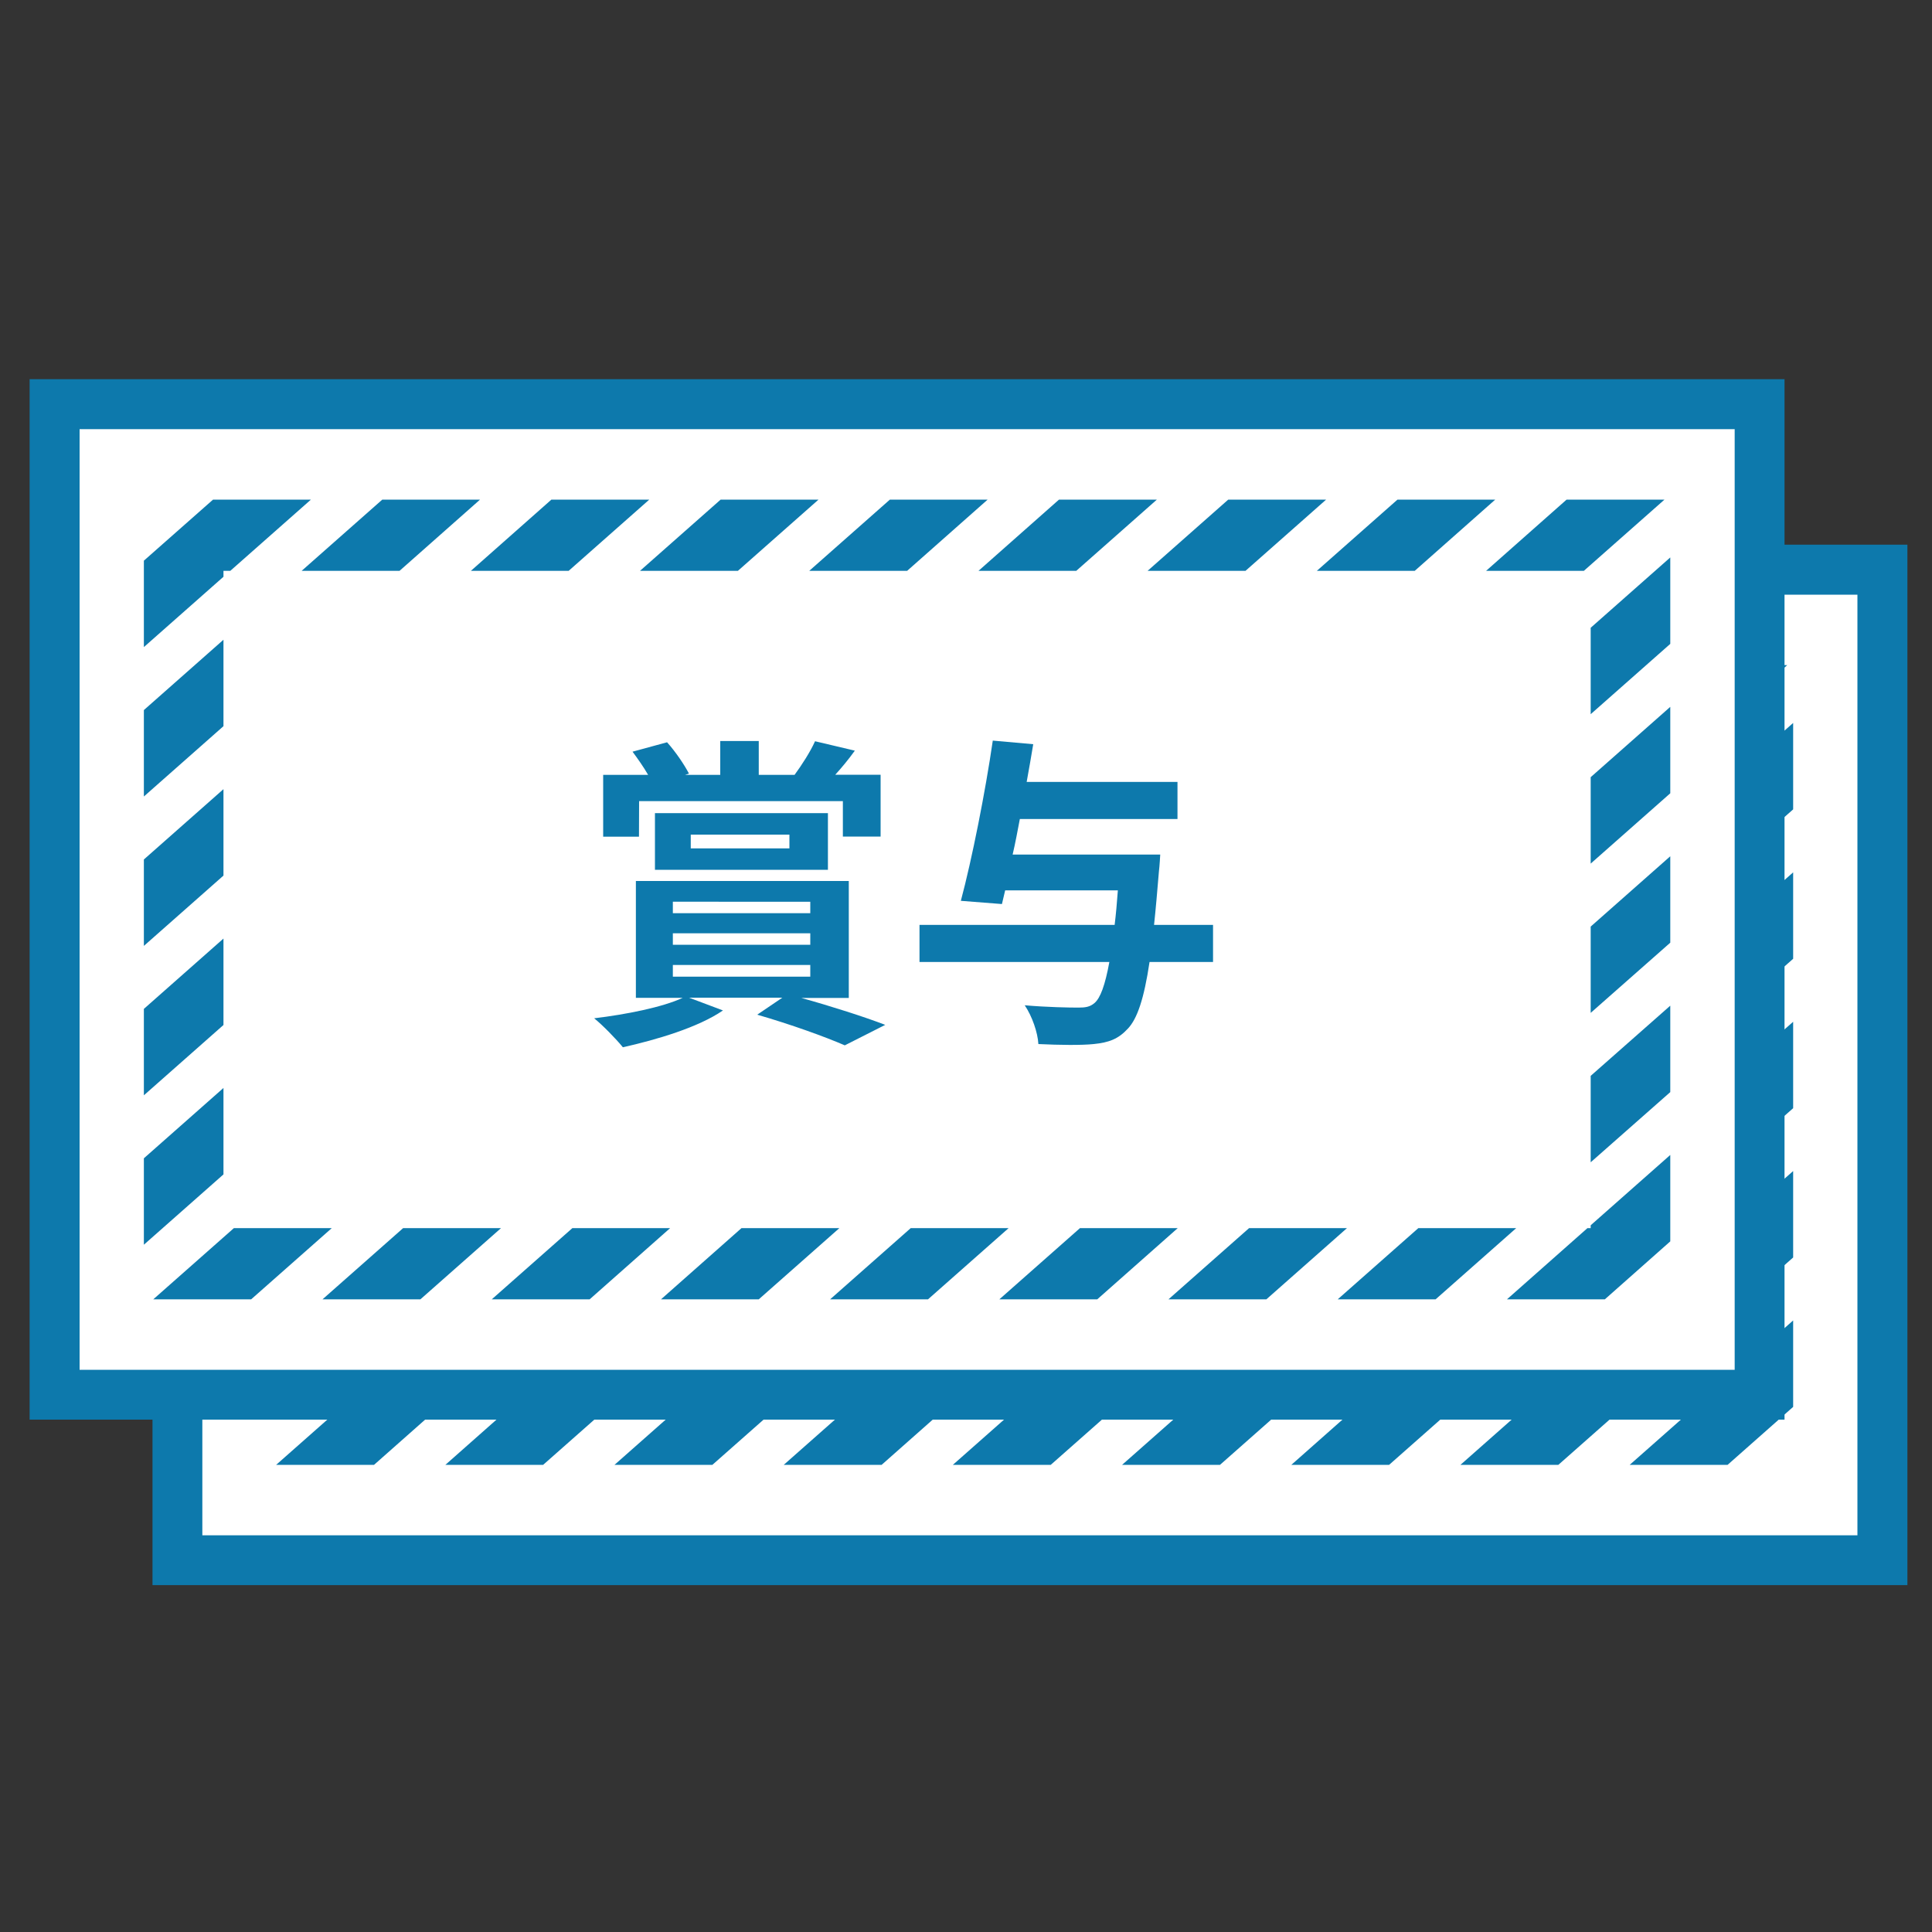 <?xml version="1.0" encoding="utf-8"?>
<!-- Generator: Adobe Illustrator 27.5.0, SVG Export Plug-In . SVG Version: 6.00 Build 0)  -->
<svg version="1.1" id="レイヤー_1" xmlns="http://www.w3.org/2000/svg" xmlns:xlink="http://www.w3.org/1999/xlink" x="0px"
	 y="0px" viewBox="0 0 150 150" style="enable-background:new 0 0 150 150;" xml:space="preserve">
<rect x="0" y="0" width="150" height="150" fill="#333333" stroke="none"/>
<style type="text/css">
	.st0{fill:#FFFFFF;}
	.st1{fill:#0D79AC;}
</style>
<g>
	<rect x="13.59" y="44.52" class="st0" width="132.63" height="76.68"/>
	<g>
		<polygon class="st1" points="26.88,57.17 27.41,57.17 33.67,51.64 26.07,51.64 20.7,56.38 20.7,63.09 26.88,57.63 		"/>
		<polygon class="st1" points="26.88,62.52 20.7,67.98 20.7,74.69 26.88,69.23 		"/>
		<polygon class="st1" points="40.55,57.17 46.81,51.64 39.21,51.64 32.95,57.17 		"/>
		<polygon class="st1" points="26.88,74.12 20.7,79.58 20.7,86.29 26.88,80.83 		"/>
		<polygon class="st1" points="53.69,57.17 59.94,51.64 52.35,51.64 46.09,57.17 		"/>
		<polygon class="st1" points="26.88,85.72 20.7,91.18 20.7,97.89 26.88,92.43 		"/>
		<polygon class="st1" points="66.82,57.17 73.08,51.64 65.48,51.64 59.23,57.17 		"/>
		<polygon class="st1" points="26.88,97.32 20.7,102.78 20.7,109.49 26.88,104.03 		"/>
		<polygon class="st1" points="79.96,57.17 86.22,51.64 78.62,51.64 72.36,57.17 		"/>
		<polygon class="st1" points="27.7,108.2 21.44,113.73 29.04,113.73 35.29,108.2 		"/>
		<polygon class="st1" points="93.1,57.17 99.36,51.64 91.76,51.64 85.5,57.17 		"/>
		<polygon class="st1" points="40.83,108.2 34.58,113.73 42.17,113.73 48.43,108.2 		"/>
		<polygon class="st1" points="106.23,57.17 112.49,51.64 104.89,51.64 98.64,57.17 		"/>
		<polygon class="st1" points="53.97,108.2 47.71,113.73 55.31,113.73 61.57,108.2 		"/>
		<polygon class="st1" points="119.37,57.17 125.63,51.64 118.03,51.64 111.77,57.17 		"/>
		<polygon class="st1" points="132.51,57.17 138.76,51.64 131.17,51.64 124.91,57.17 		"/>
		<polygon class="st1" points="67.11,108.2 60.85,113.73 68.45,113.73 74.7,108.2 		"/>
		<polygon class="st1" points="133.04,68.29 139.22,62.84 139.22,56.13 133.04,61.59 		"/>
		<polygon class="st1" points="80.24,108.2 73.98,113.73 81.58,113.73 87.84,108.2 		"/>
		<polygon class="st1" points="133.04,79.89 139.22,74.44 139.22,67.73 133.04,73.19 		"/>
		<polygon class="st1" points="93.38,108.2 87.12,113.73 94.72,113.73 100.98,108.2 		"/>
		<polygon class="st1" points="133.04,91.49 139.22,86.04 139.22,79.33 133.04,84.78 		"/>
		<polygon class="st1" points="106.51,108.2 100.26,113.73 107.85,113.73 114.11,108.2 		"/>
		<polygon class="st1" points="119.65,108.2 113.39,113.73 120.99,113.73 127.25,108.2 		"/>
		<polygon class="st1" points="133.04,103.09 139.22,97.63 139.22,90.92 133.04,96.38 		"/>
		<polygon class="st1" points="133.04,108.2 132.79,108.2 126.53,113.73 134.13,113.73 139.22,109.23 139.22,102.52 133.04,107.98 
					"/>
		<path class="st1" d="M148.08,42.29H11.84v80.78h136.25V42.29z M144.21,119.2H15.71V46.17h128.5V119.2z"/>
	</g>
</g>
<g>
	<rect x="4.06" y="31.67" class="st0" width="132.63" height="76.68"/>
	<g>
		<polygon class="st1" points="17.35,44.32 17.88,44.32 24.14,38.79 16.54,38.79 11.17,43.53 11.17,50.24 17.35,44.78 		"/>
		<polygon class="st1" points="17.35,49.67 11.17,55.13 11.17,61.84 17.35,56.38 		"/>
		<polygon class="st1" points="31.02,44.32 37.27,38.79 29.68,38.79 23.42,44.32 		"/>
		<polygon class="st1" points="17.35,61.27 11.17,66.73 11.17,73.44 17.35,67.98 		"/>
		<polygon class="st1" points="44.15,44.32 50.41,38.79 42.81,38.79 36.56,44.32 		"/>
		<polygon class="st1" points="17.35,72.87 11.17,78.33 11.17,85.04 17.35,79.58 		"/>
		<polygon class="st1" points="57.29,44.32 63.55,38.79 55.95,38.79 49.69,44.32 		"/>
		<polygon class="st1" points="17.35,84.47 11.17,89.93 11.17,96.64 17.35,91.18 		"/>
		<polygon class="st1" points="70.43,44.32 76.68,38.79 69.09,38.79 62.83,44.32 		"/>
		<polygon class="st1" points="18.16,95.35 11.9,100.88 19.5,100.88 25.76,95.35 		"/>
		<polygon class="st1" points="83.56,44.32 89.82,38.79 82.22,38.79 75.97,44.32 		"/>
		<polygon class="st1" points="31.3,95.35 25.04,100.88 32.64,100.88 38.9,95.35 		"/>
		<polygon class="st1" points="96.7,44.32 102.96,38.79 95.36,38.79 89.1,44.32 		"/>
		<polygon class="st1" points="44.44,95.35 38.18,100.88 45.78,100.88 52.03,95.35 		"/>
		<polygon class="st1" points="109.84,44.32 116.09,38.79 108.5,38.79 102.24,44.32 		"/>
		<polygon class="st1" points="122.97,44.32 129.23,38.79 121.63,38.79 115.38,44.32 		"/>
		<polygon class="st1" points="57.57,95.35 51.32,100.88 58.91,100.88 65.17,95.35 		"/>
		<polygon class="st1" points="123.5,55.45 129.68,49.99 129.68,43.28 123.5,48.74 		"/>
		<polygon class="st1" points="70.71,95.35 64.45,100.88 72.05,100.88 78.31,95.35 		"/>
		<polygon class="st1" points="123.5,67.05 129.68,61.59 129.68,54.88 123.5,60.34 		"/>
		<polygon class="st1" points="83.85,95.35 77.59,100.88 85.19,100.88 91.44,95.35 		"/>
		<polygon class="st1" points="123.5,78.64 129.68,73.19 129.68,66.48 123.5,71.94 		"/>
		<polygon class="st1" points="96.98,95.35 90.72,100.88 98.32,100.88 104.58,95.35 		"/>
		<polygon class="st1" points="110.12,95.35 103.86,100.88 111.46,100.88 117.72,95.35 		"/>
		<polygon class="st1" points="123.5,90.24 129.68,84.79 129.68,78.08 123.5,83.53 		"/>
		<polygon class="st1" points="123.5,95.35 123.25,95.35 117,100.88 124.6,100.88 129.68,96.38 129.68,89.67 123.5,95.13 		"/>
		<path class="st1" d="M138.55,29.44H2.3v80.78h136.25V29.44z M134.68,106.35H6.18V33.32h128.5V106.35z"/>
	</g>
</g>
<g>
	<path class="st1" d="M62.18,77.47c2.38,0.66,4.96,1.49,6.55,2.1l-3.14,1.59c-1.52-0.66-4.17-1.62-6.8-2.38l1.95-1.32h-7.24
		l2.63,0.99c-1.92,1.32-5.14,2.27-7.77,2.86c-0.51-0.63-1.59-1.74-2.23-2.25c2.5-0.3,5.31-0.86,6.88-1.59h-3.64V68.4H65.9v9.08
		H62.18z M49.61,64.96h-2.78v-4.8h3.49c-0.35-0.61-0.81-1.26-1.21-1.8l2.68-0.73c0.66,0.73,1.34,1.74,1.7,2.43l-0.3,0.1h2.73v-2.63
		h2.99v2.63h2.78c0.56-0.76,1.24-1.82,1.59-2.61l3.09,0.73c-0.51,0.71-1.04,1.34-1.52,1.87h3.52v4.8h-2.93V62.2H49.62L49.61,64.96
		L49.61,64.96z M50.85,67.53v-4.4h13.43v4.4H50.85z M52.24,70.9h10.67v-0.89H52.24V70.9z M52.24,73.35h10.67v-0.89H52.24V73.35z
		 M52.24,75.83h10.67v-0.91H52.24V75.83z M53.63,65.87h7.66V64.8h-7.66V65.87z"/>
	<path class="st1" d="M94.18,74.69h-4.93c-0.43,2.88-0.96,4.4-1.67,5.16c-0.76,0.83-1.49,1.09-2.66,1.21c-0.96,0.1-2.63,0.08-4.3,0
		c-0.05-0.89-0.48-2.15-1.06-3.01c1.74,0.15,3.44,0.18,4.17,0.18c0.53,0,0.89-0.05,1.24-0.35c0.46-0.38,0.83-1.39,1.16-3.19H71.39
		v-2.88h15.15c0.1-0.81,0.18-1.7,0.25-2.68h-8.75l-0.25,1.06l-3.19-0.25c0.86-3.21,1.9-8.45,2.48-12.44l3.14,0.28
		c-0.15,0.94-0.33,1.92-0.51,2.93h11.71v2.88H79.18c-0.18,0.94-0.35,1.87-0.56,2.76h11.46c0,0-0.05,0.91-0.1,1.29
		c-0.13,1.57-0.25,2.96-0.38,4.17h4.58L94.18,74.69L94.18,74.69z"/>
</g>
</svg>
